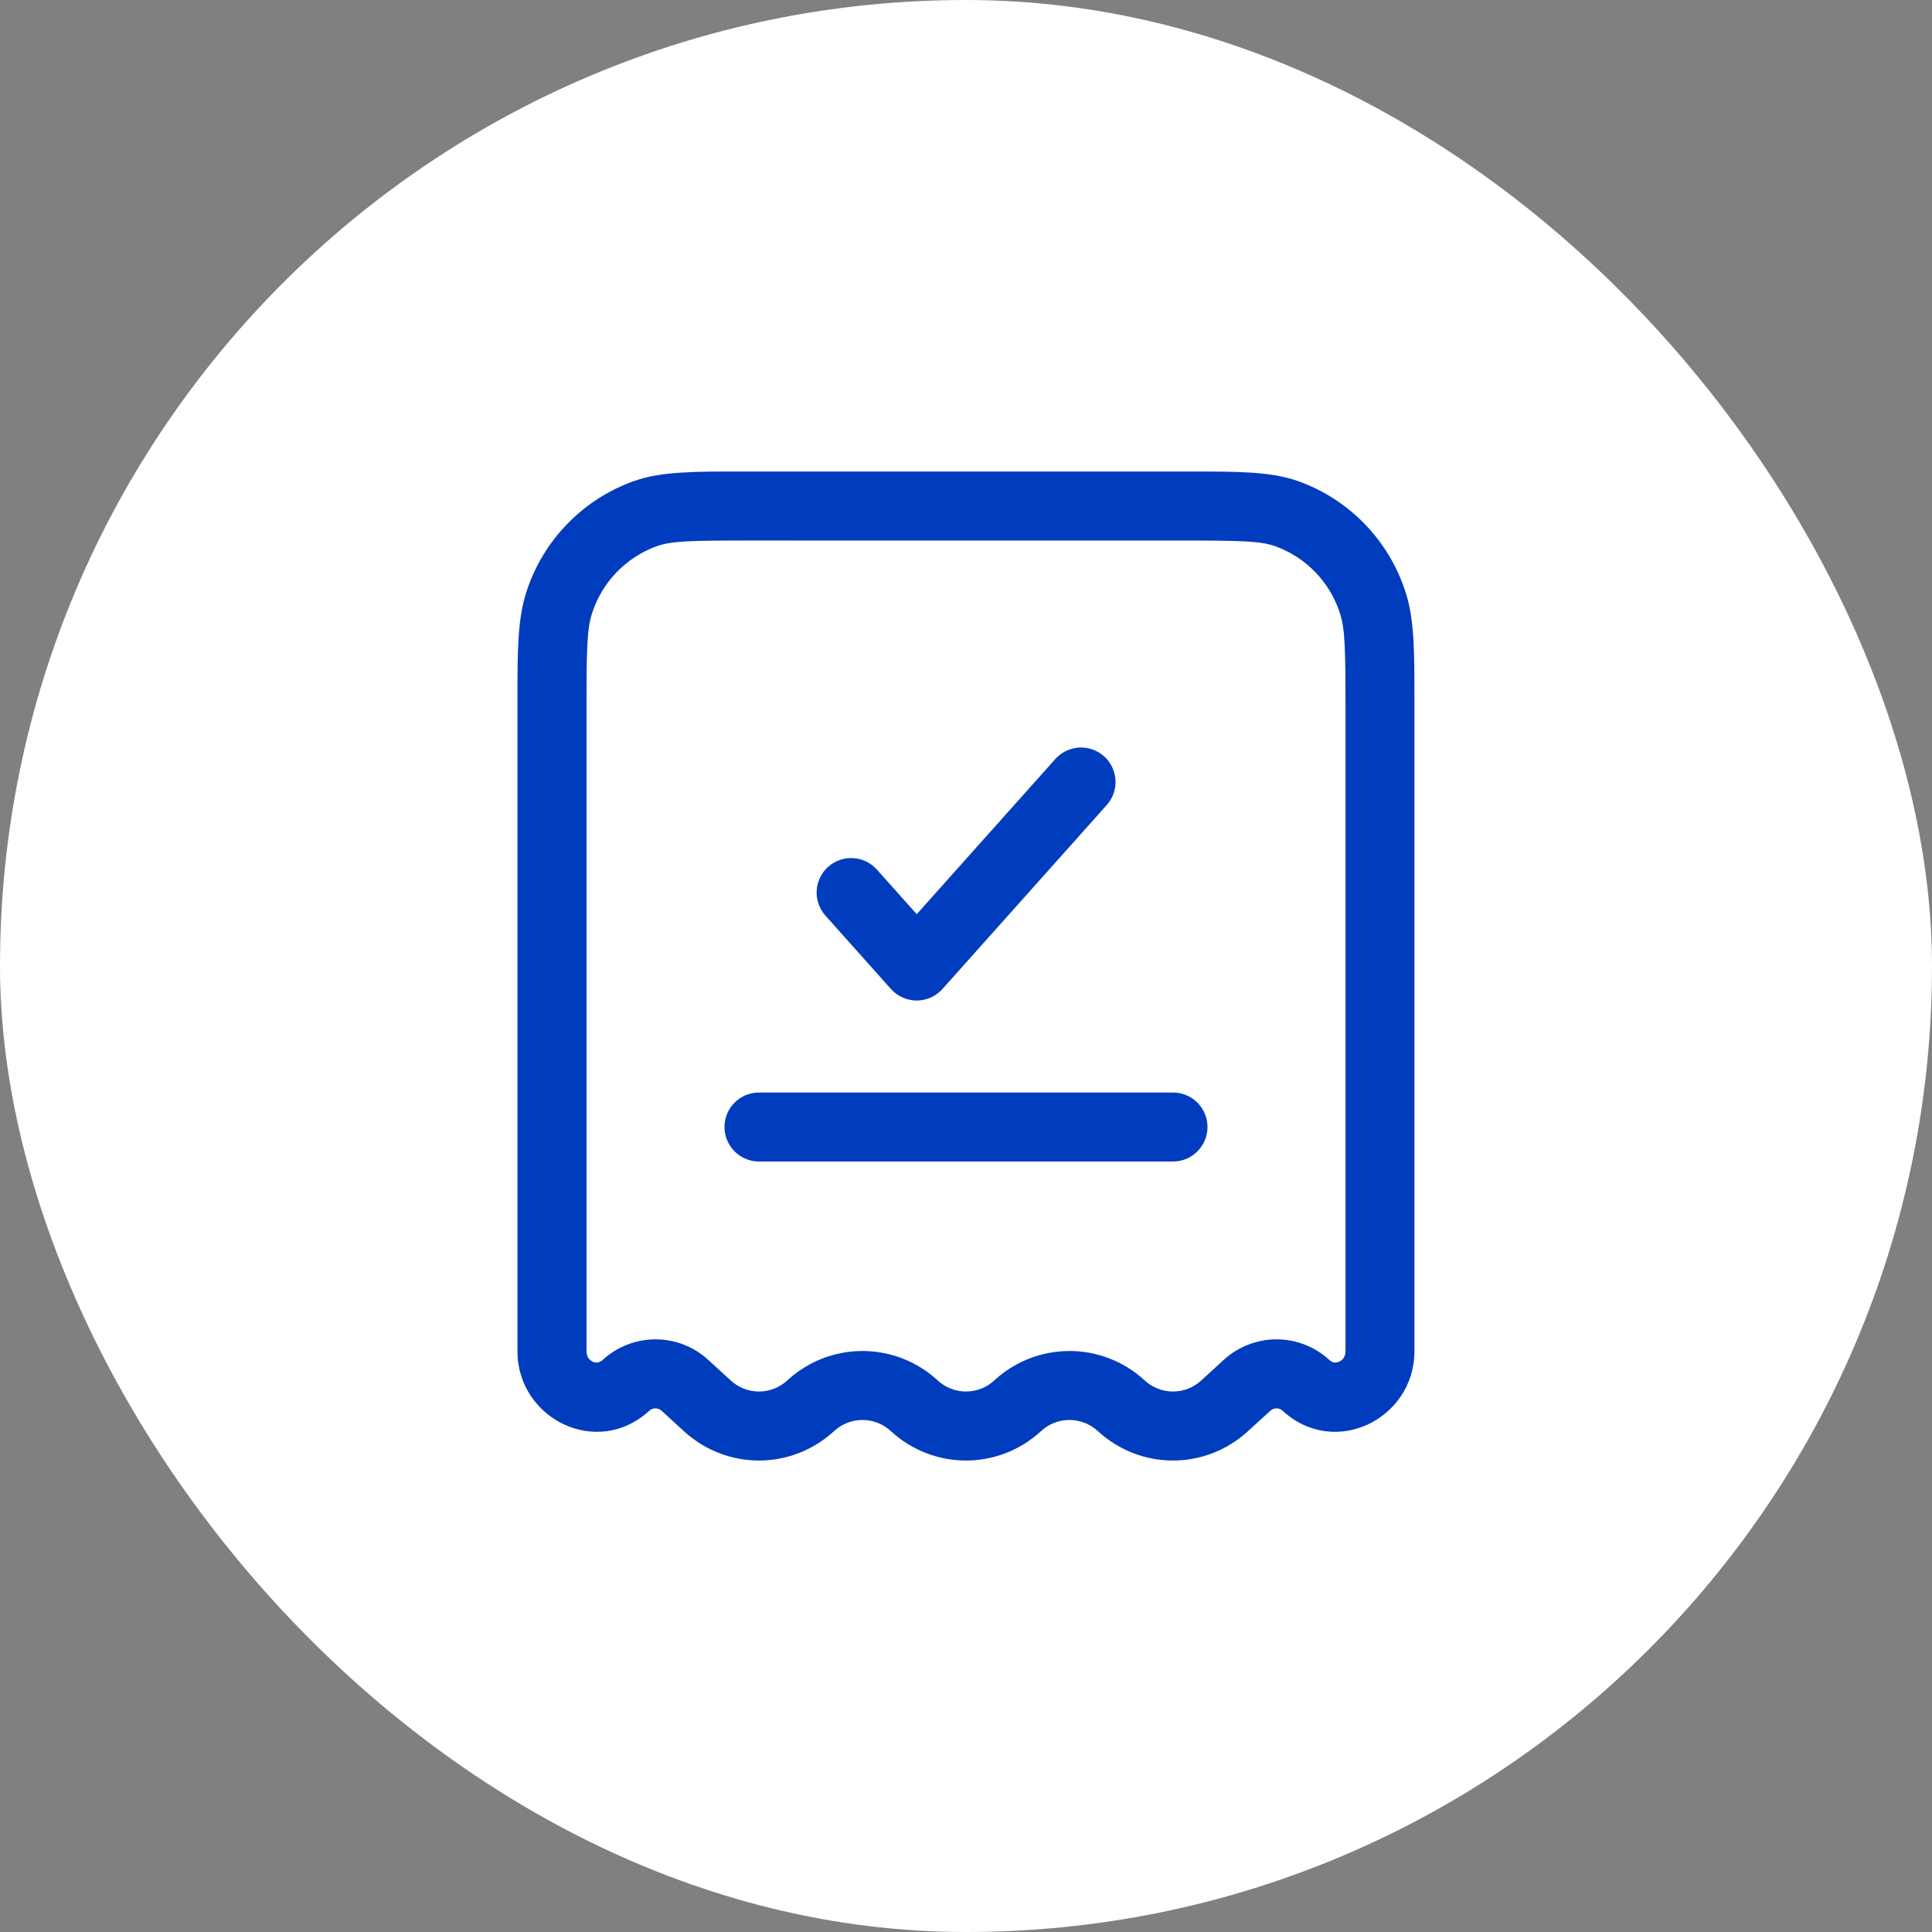 <svg xmlns="http://www.w3.org/2000/svg" width="70" height="70" viewBox="0 0 70 70" fill="none"><rect x="0" y="0" width="70" height="70" fill="#808080" stroke="none"/><rect width="70" height="70" rx="35" fill="white"></rect><path fill-rule="evenodd" clip-rule="evenodd" d="M26.831 17.084H43.166C44.861 17.084 46.028 17.084 47.01 17.424C47.927 17.747 48.758 18.279 49.436 18.976C50.115 19.673 50.624 20.518 50.923 21.444C51.25 22.439 51.248 23.622 51.248 25.377V48.957C51.248 51.4 48.37 52.853 46.475 51.118C46.414 51.06 46.333 51.028 46.249 51.028C46.165 51.028 46.084 51.06 46.023 51.118L45.216 51.855C43.67 53.272 41.326 53.272 39.78 51.855C39.5 51.594 39.131 51.448 38.748 51.448C38.365 51.448 37.996 51.594 37.716 51.855C36.17 53.272 33.826 53.272 32.28 51.855C32 51.594 31.631 51.448 31.248 51.448C30.865 51.448 30.496 51.594 30.216 51.855C28.67 53.272 26.326 53.272 24.78 51.855L23.975 51.118C23.914 51.06 23.833 51.027 23.748 51.027C23.663 51.027 23.582 51.06 23.521 51.118C21.626 52.852 18.748 51.4 18.748 48.957V25.378C18.748 23.622 18.748 22.439 19.073 21.444C19.372 20.518 19.881 19.673 20.56 18.976C21.238 18.279 22.069 17.747 22.986 17.424C23.97 17.082 25.136 17.084 26.831 17.084ZM27.075 19.584C25.04 19.584 24.338 19.6 23.808 19.785C23.255 19.983 22.754 20.306 22.345 20.728C21.937 21.151 21.631 21.662 21.451 22.222C21.266 22.787 21.251 23.53 21.251 25.617V48.957C21.251 49.157 21.35 49.277 21.475 49.335C21.532 49.362 21.595 49.373 21.658 49.365C21.726 49.354 21.788 49.322 21.836 49.273C22.358 48.793 23.041 48.527 23.75 48.527C24.459 48.527 25.142 48.793 25.663 49.273L26.468 50.01C26.748 50.272 27.117 50.417 27.5 50.417C27.883 50.417 28.251 50.272 28.531 50.01C29.272 49.328 30.242 48.949 31.25 48.949C32.257 48.949 33.227 49.328 33.968 50.01C34.248 50.272 34.617 50.417 35 50.417C35.383 50.417 35.751 50.272 36.031 50.01C36.772 49.328 37.742 48.949 38.75 48.949C39.757 48.949 40.727 49.328 41.468 50.01C41.748 50.272 42.117 50.417 42.5 50.417C42.883 50.417 43.251 50.272 43.531 50.01L44.336 49.273C44.858 48.793 45.541 48.527 46.25 48.527C46.959 48.527 47.642 48.793 48.163 49.273C48.235 49.34 48.296 49.36 48.343 49.365C48.405 49.372 48.468 49.362 48.525 49.335C48.65 49.277 48.75 49.155 48.75 48.957V25.617C48.75 23.53 48.733 22.787 48.55 22.222C48.37 21.662 48.064 21.15 47.654 20.728C47.245 20.305 46.744 19.983 46.19 19.785C45.661 19.602 44.96 19.585 42.925 19.585L27.075 19.584ZM40 27.4C40.122 27.509 40.222 27.642 40.294 27.79C40.365 27.938 40.407 28.099 40.416 28.263C40.425 28.427 40.402 28.591 40.348 28.746C40.294 28.901 40.209 29.044 40.1 29.167L34.146 35.834C34.029 35.965 33.885 36.07 33.725 36.142C33.564 36.214 33.39 36.251 33.214 36.251C33.038 36.251 32.864 36.214 32.703 36.142C32.542 36.07 32.399 35.965 32.281 35.834L29.901 33.167C29.683 32.919 29.571 32.595 29.59 32.266C29.609 31.936 29.758 31.627 30.005 31.407C30.251 31.187 30.574 31.073 30.904 31.091C31.234 31.108 31.543 31.255 31.765 31.5L33.215 33.123L38.235 27.502C38.344 27.379 38.476 27.279 38.624 27.208C38.772 27.137 38.932 27.095 39.096 27.085C39.26 27.076 39.424 27.099 39.579 27.153C39.734 27.207 39.877 27.291 40 27.4ZM26.25 40.834C26.25 40.502 26.381 40.184 26.616 39.95C26.85 39.715 27.168 39.584 27.5 39.584H42.5C42.831 39.584 43.149 39.715 43.384 39.95C43.618 40.184 43.75 40.502 43.75 40.834C43.75 41.165 43.618 41.483 43.384 41.717C43.149 41.952 42.831 42.084 42.5 42.084H27.5C27.168 42.084 26.85 41.952 26.616 41.717C26.381 41.483 26.25 41.165 26.25 40.834Z" fill="#003CBE"></path></svg>
